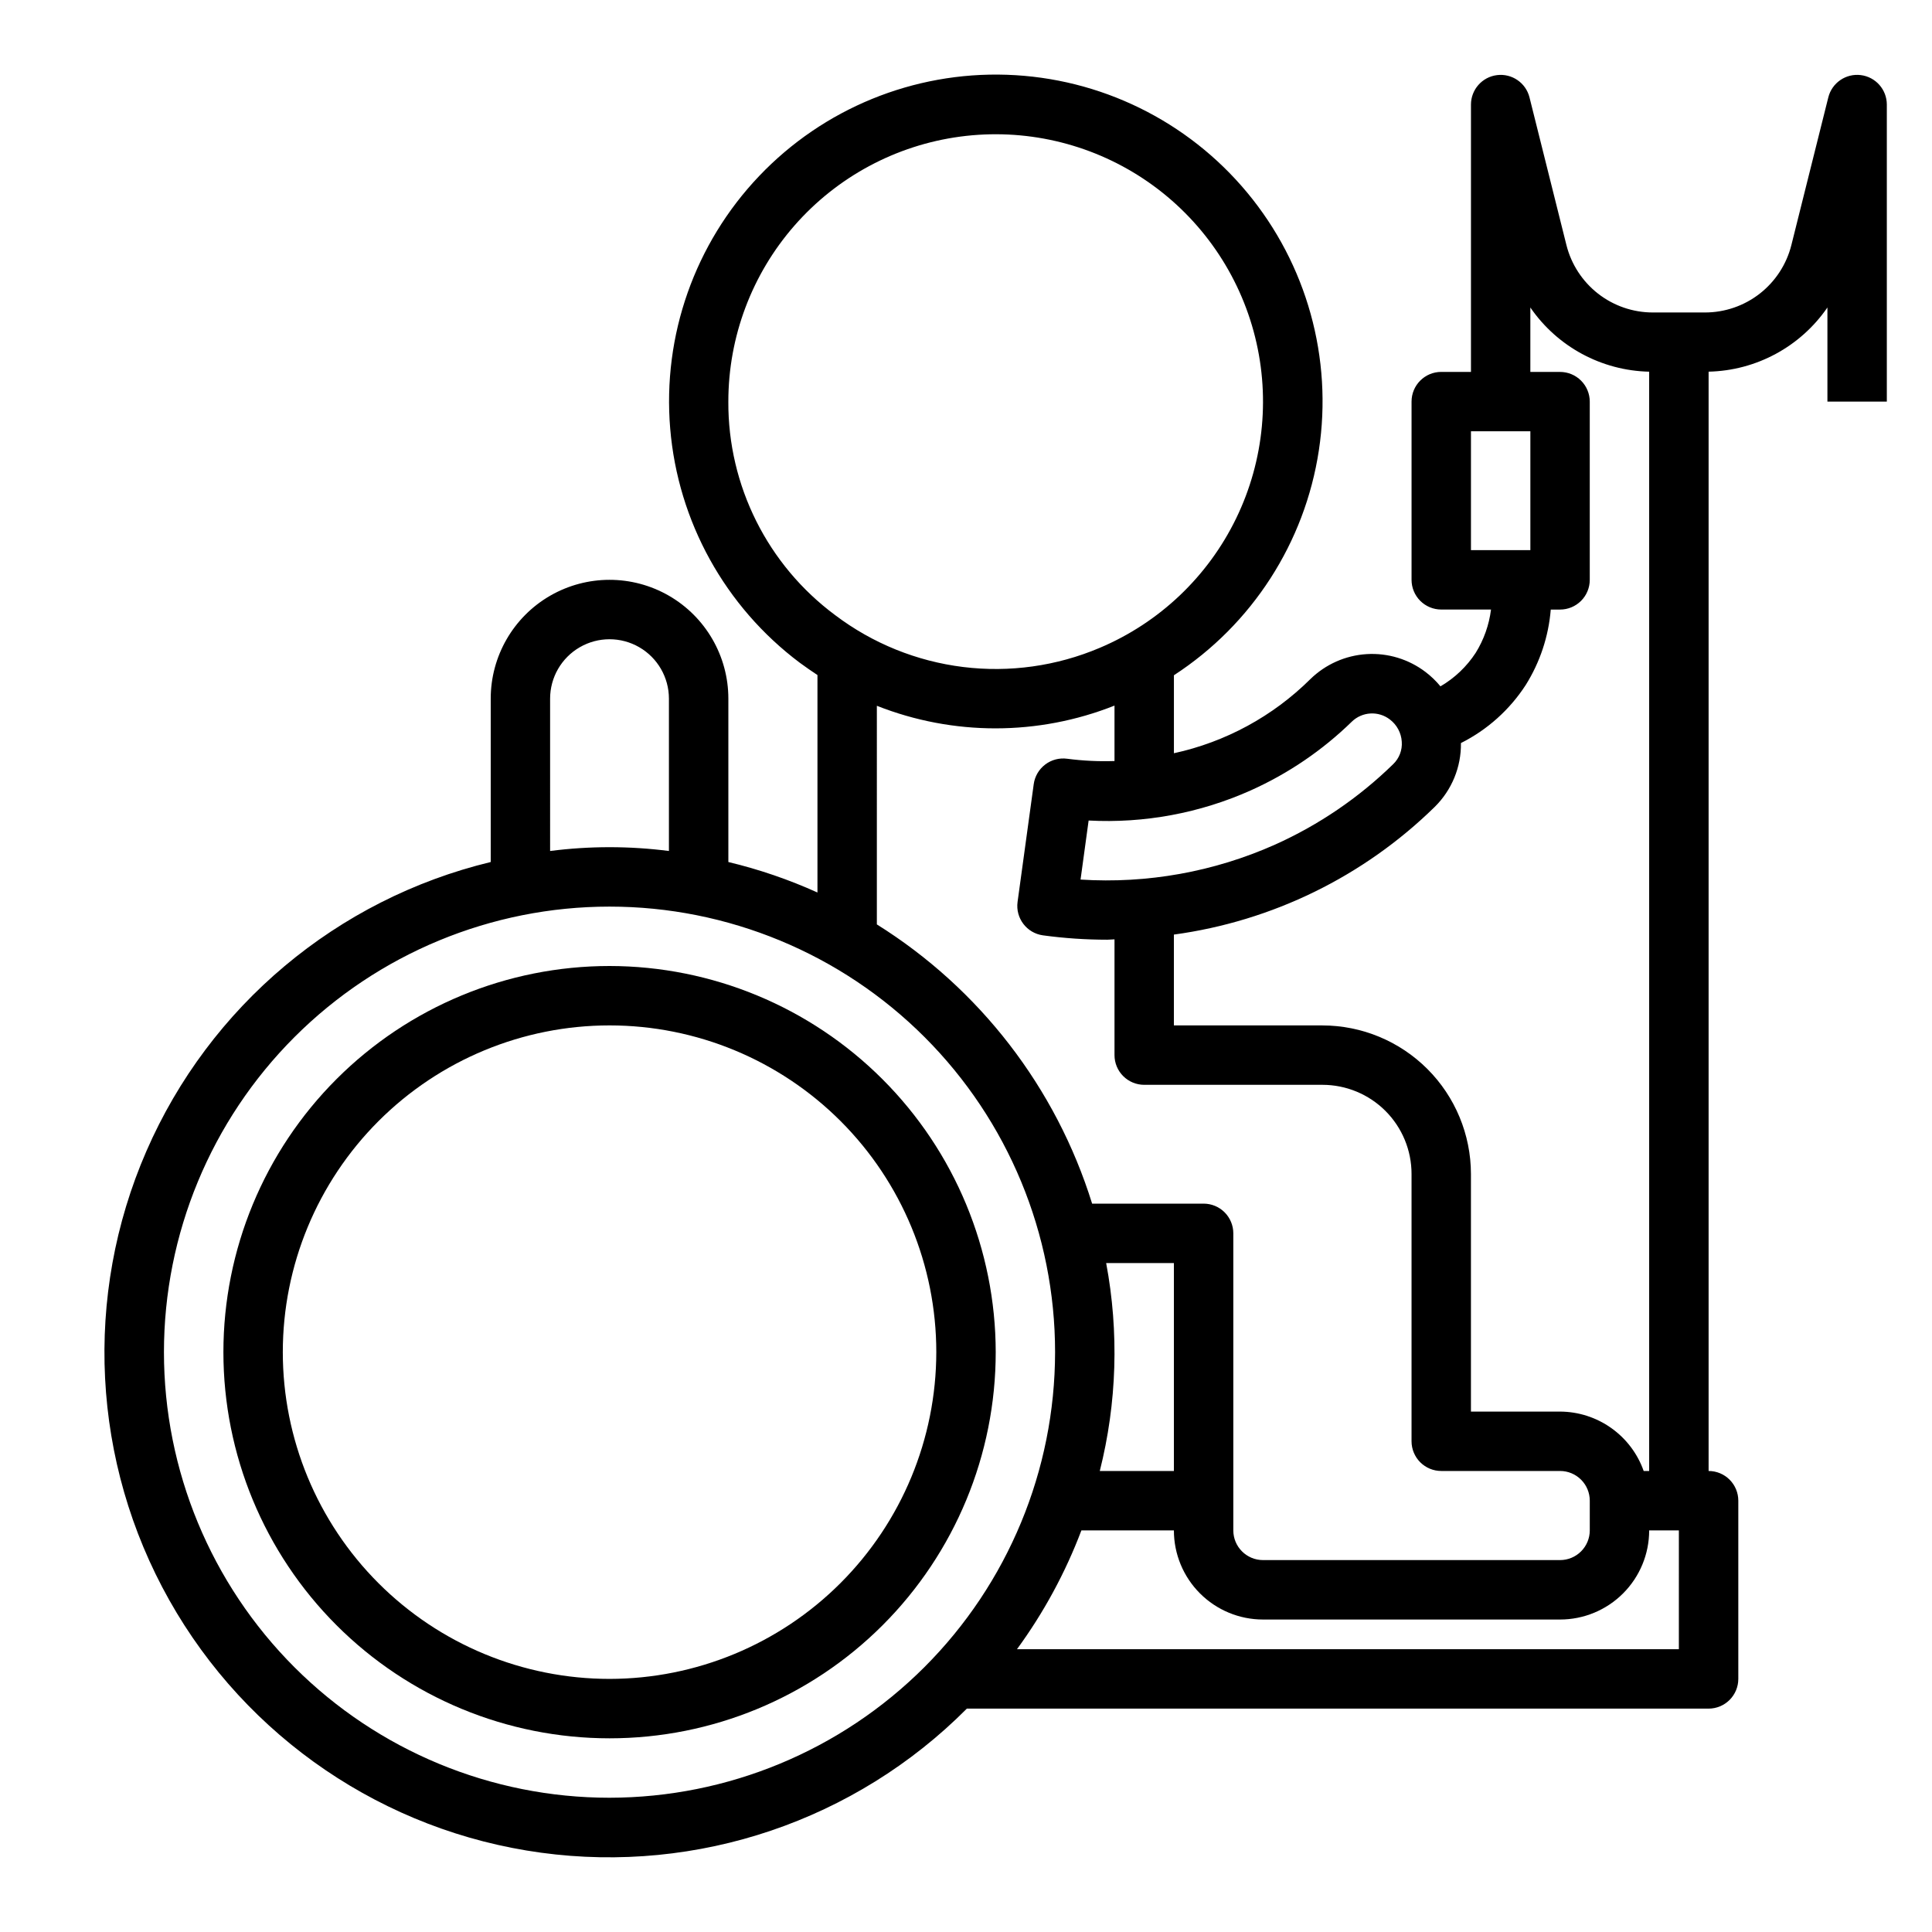 <?xml version="1.0" encoding="UTF-8"?>
<!-- Uploaded to: SVG Repo, www.svgrepo.com, Generator: SVG Repo Mixer Tools -->
<svg fill="#000000" width="800px" height="800px" version="1.1" viewBox="144 144 512 512" xmlns="http://www.w3.org/2000/svg">
 <g>
  <path d="m637.12 163.9c-3.945-0.484-7.633 2.047-8.598 5.902l-9.785 39.125c-1.277 5.106-4.227 9.641-8.375 12.883-4.152 3.242-9.266 5-14.531 5h-13.809c-5.266 0-10.379-1.758-14.531-5-4.148-3.242-7.098-7.777-8.375-12.883l-9.785-39.125c-0.969-3.856-4.652-6.383-8.598-5.898-3.941 0.484-6.906 3.832-6.91 7.805v70.848h-7.875c-4.348 0-7.871 3.523-7.871 7.871v47.234c0 2.086 0.832 4.09 2.305 5.566 1.477 1.473 3.481 2.305 5.566 2.305h13.188c-0.512 4.074-1.895 7.988-4.062 11.477-2.379 3.644-5.574 6.688-9.336 8.879-1.16-1.41-2.481-2.684-3.938-3.793-4.465-3.406-10.004-5.094-15.609-4.75-5.606 0.344-10.898 2.691-14.918 6.613-9.938 9.863-22.488 16.684-36.172 19.656v-20.664c20.727-13.477 34.707-35.168 38.414-59.613 3.707-24.441-3.211-49.305-19.012-68.32-15.801-19.016-38.977-30.371-63.684-31.203-24.707-0.836-48.598 8.934-65.641 26.84-17.047 17.91-25.625 42.25-23.57 66.887 2.051 24.637 14.535 47.223 34.305 62.066 1.574 1.164 3.148 2.234 4.723 3.289v57.625c-7.598-3.434-15.504-6.137-23.613-8.078v-43.297c0-11.246-6.004-21.645-15.746-27.27-9.742-5.621-21.746-5.621-31.488 0-9.742 5.625-15.742 16.023-15.742 27.27v43.297c-40.734 9.832-74.508 38.184-91.242 76.602-16.734 38.414-14.496 82.453 6.043 118.98 20.543 36.523 57.012 61.309 98.531 66.961 41.523 5.652 83.293-8.484 112.85-38.184h196.57c2.086 0 4.09-0.832 5.566-2.309 1.473-1.477 2.305-3.477 2.305-5.566v-47.23c0-2.09-0.832-4.09-2.305-5.566-1.477-1.477-3.481-2.305-5.566-2.305v-291.33c12.617-0.281 24.336-6.609 31.488-17.012v24.945h15.742v-78.719c-0.004-3.977-2.965-7.324-6.91-7.809zm-103.3 94.398h15.742v31.488h-15.742zm-58.332 95.152c9.922-4.453 18.98-10.617 26.766-18.211 2.754-2.664 7.047-2.906 10.082-0.566 1.855 1.41 3.008 3.562 3.148 5.891 0.164 2.215-0.668 4.391-2.266 5.934-9.102 8.891-19.695 16.109-31.301 21.324-16.184 7.219-33.875 10.402-51.562 9.273l2.141-15.648h0.004c14.758 0.781 29.496-1.957 42.988-7.996zm-138.47-103.02c-0.004-17.16 6.227-33.738 17.527-46.656 11.297-12.914 26.902-21.289 43.91-23.57 17.012-2.277 34.27 1.695 48.57 11.18 14.301 9.488 24.672 23.84 29.191 40.398 4.516 16.555 2.867 34.188-4.637 49.621-7.504 15.434-20.352 27.621-36.164 34.293-11.41 4.836-23.891 6.582-36.191 5.062-12.297-1.52-23.98-6.254-33.867-13.719-17.922-13.285-28.445-34.305-28.34-56.609zm39.359 80.609c20.234 7.996 42.754 7.977 62.977-0.047v14.688c-4.191 0.141-8.383-0.062-12.539-0.605-2.07-0.281-4.168 0.27-5.828 1.535-1.664 1.262-2.758 3.137-3.039 5.203l-4.281 31.195v0.004c-0.586 4.301 2.422 8.27 6.723 8.863 5.652 0.77 11.352 1.156 17.059 1.156 0.645 0 1.266-0.086 1.906-0.094v30.676c0 2.09 0.828 4.09 2.305 5.566 1.477 1.477 3.481 2.309 5.566 2.309h47.23c6.266 0 12.273 2.488 16.699 6.914 4.43 4.43 6.918 10.438 6.918 16.699v70.848c0 2.09 0.832 4.09 2.305 5.566 1.477 1.477 3.481 2.309 5.566 2.309h31.488c2.09 0 4.09 0.828 5.566 2.305 1.477 1.477 2.309 3.477 2.309 5.566v7.871c0 2.09-0.832 4.09-2.309 5.566-1.477 1.477-3.477 2.305-5.566 2.305h-78.719c-4.348 0-7.871-3.523-7.871-7.871v-78.719c0-2.09-0.832-4.09-2.305-5.566-1.477-1.477-3.481-2.305-5.566-2.305h-29.547c-9.547-30.699-29.789-56.957-57.047-74zm60.766 147.68h17.953v55.105h-19.641c4.547-18.031 5.125-36.832 1.688-55.105zm-147.36-149.57c0-5.621 3-10.82 7.875-13.633 4.871-2.812 10.871-2.812 15.742 0s7.871 8.012 7.871 13.633v40.371c-10.453-1.344-21.035-1.344-31.488 0zm15.742 291.27h0.004c-31.316 0-61.352-12.441-83.496-34.582-22.145-22.145-34.586-52.18-34.586-83.496 0-31.316 12.441-61.352 34.586-83.496 22.145-22.145 52.18-34.586 83.496-34.586s61.352 12.441 83.496 34.586c22.145 22.145 34.582 52.18 34.582 83.496-0.035 31.305-12.484 61.32-34.621 83.457-22.137 22.137-52.152 34.586-83.457 34.621zm283.39-39.359h-175.41c7.078-9.68 12.824-20.273 17.074-31.488h24.512c0 6.266 2.488 12.27 6.918 16.699 4.43 4.43 10.438 6.918 16.699 6.918h78.719c6.266 0 12.273-2.488 16.699-6.918 4.43-4.43 6.918-10.434 6.918-16.699h7.871zm-9.32-47.23c-1.621-4.59-4.621-8.566-8.59-11.383-3.969-2.82-8.711-4.344-13.578-4.363h-23.613v-62.977c-0.016-10.434-4.164-20.438-11.543-27.816s-17.383-11.531-27.82-11.543h-39.359v-24.074c26.086-3.551 50.332-15.422 69.133-33.848 4.519-4.457 7.027-10.562 6.938-16.91 6.992-3.508 12.922-8.824 17.176-15.391 3.777-6.031 6.051-12.887 6.629-19.984h2.461c2.09 0 4.09-0.832 5.566-2.305 1.477-1.477 2.309-3.481 2.309-5.566v-47.234c0-2.086-0.832-4.09-2.309-5.566-1.477-1.477-3.477-2.305-5.566-2.305h-7.871v-17.074c7.152 10.402 18.867 16.73 31.488 17.012v291.33z"/>
  <path d="m305.54 400c-27.141 0-53.172 10.781-72.363 29.973s-29.973 45.223-29.973 72.363c0 27.141 10.781 53.168 29.973 72.363 19.191 19.191 45.223 29.973 72.363 29.973s53.172-10.781 72.363-29.973c19.191-19.195 29.973-45.223 29.973-72.363-0.031-27.133-10.824-53.145-30.008-72.328-19.188-19.188-45.199-29.977-72.328-30.008zm0 188.93v-0.004c-22.965 0-44.992-9.121-61.23-25.359-16.238-16.242-25.363-38.266-25.363-61.23 0-22.969 9.125-44.992 25.363-61.23 16.238-16.238 38.266-25.363 61.23-25.363s44.988 9.125 61.23 25.363c16.238 16.238 25.359 38.262 25.359 61.23-0.027 22.957-9.156 44.965-25.391 61.199s-38.242 25.363-61.199 25.391z"/>
 </g>
</svg>